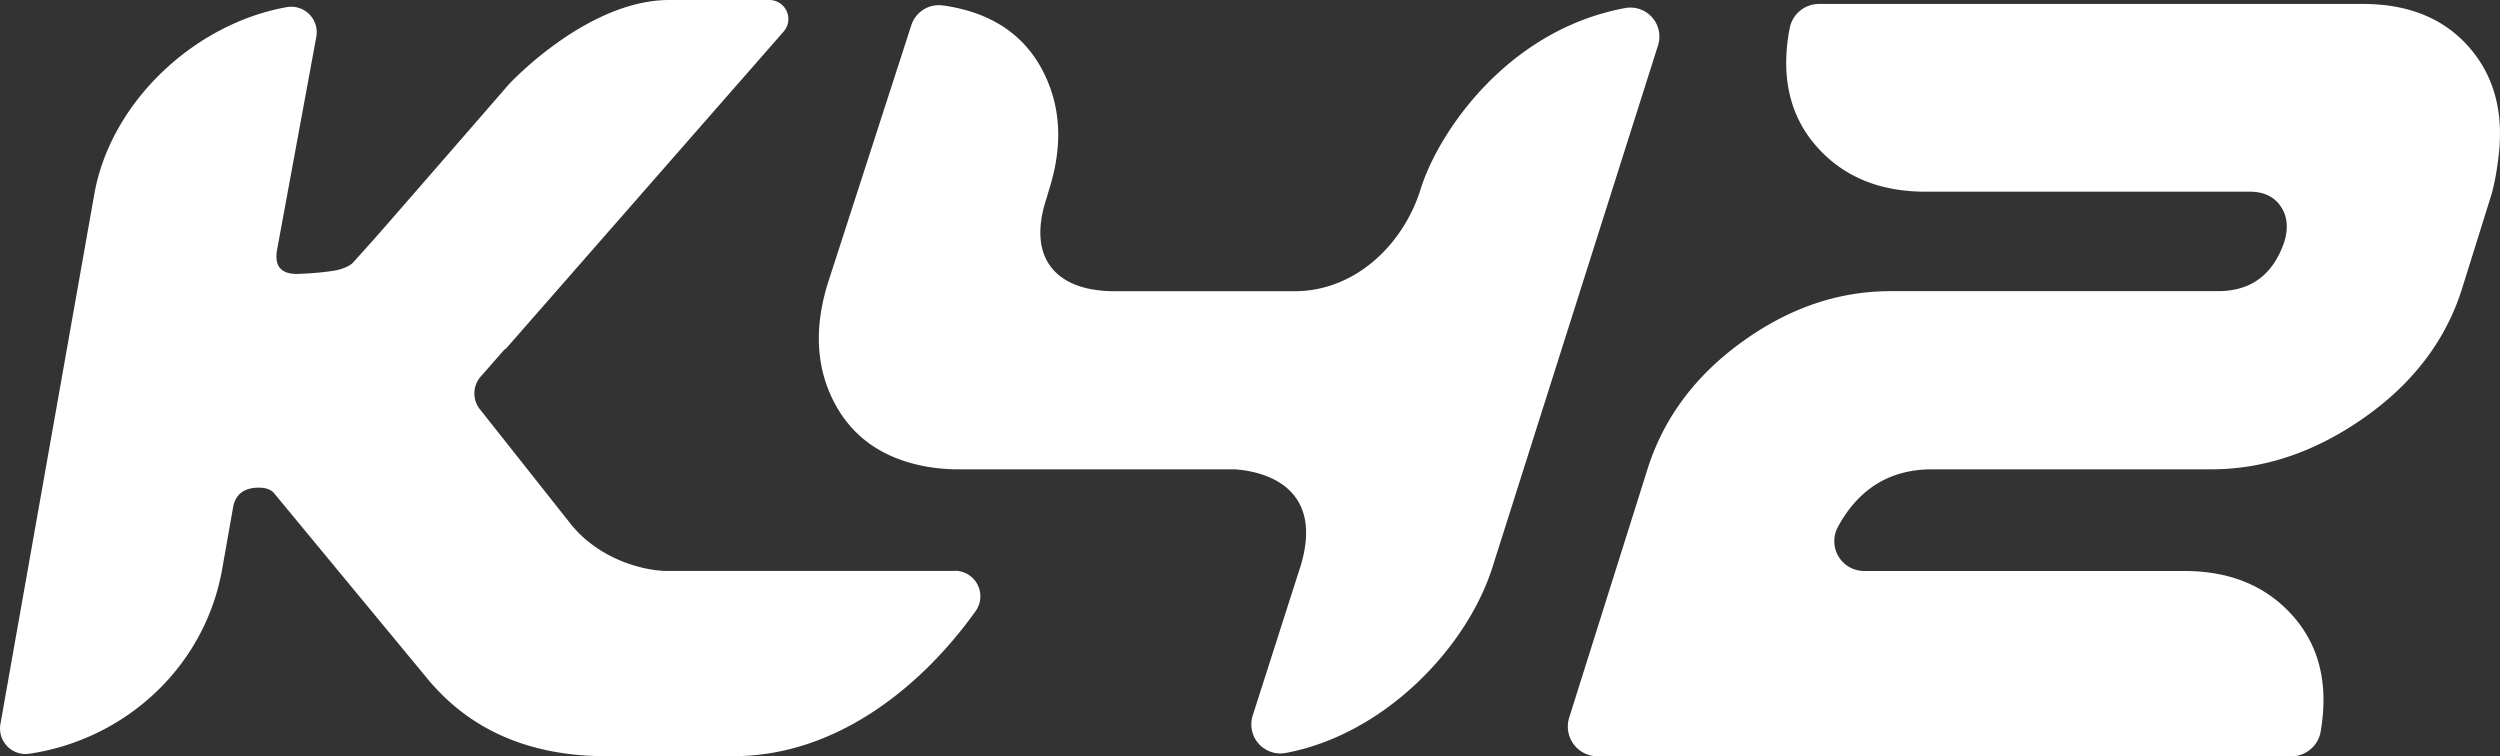 <svg xmlns="http://www.w3.org/2000/svg" viewBox="0 0 979.8 296.41"><rect x="0" y="0" width="979.8" height="296.41" fill="#333333" stroke="none"/><defs><style>.cls-1,.cls-2{fill:#fff;}.cls-1{fill-rule:evenodd;}</style></defs><g id="Capa_2" data-name="Capa 2"><g id="Capa_1-2" data-name="Capa 1"><path class="cls-1" d="M754.6,75.12q-26.45,0-42-17T700.78,14.76c.18-1.26.4-2.53.66-3.83A11.69,11.69,0,0,1,712.9,1.55H926.05q27.06,0,41.94,17.31t11,44.31a95.3,95.3,0,0,1-2.39,12.58L965.2,112.24q-9.36,30.78-38.38,51.27t-60.45,20.43H757.14c-17.3,0-29.17,8.46-36.82,22.55a11.69,11.69,0,0,0,10.24,17.29H856.07q26.45,0,42,17t11.83,43.41c-.12.84-.24,1.66-.37,2.46A11.69,11.69,0,0,1,898,296.41H626.12A11.67,11.67,0,0,1,615,281.23l30.47-96.67q9.27-30.18,36.94-50.32t58.54-20.13H869.27c13,0,21.68-6.51,26.05-19.49q2.41-8.16-1.53-13.83c-2.6-3.79-6.66-5.67-12.11-5.67Z"/><path class="cls-1" d="M411.45,73.35q7.69-25.09-2.6-45.24c-7-13.79-19.05-22.26-35.93-25.43-1.12-.21-2.27-.39-3.44-.55a11.36,11.36,0,0,0-12.32,7.76L324.77,110c-5.73,17.69-5.07,33.57,2,47.36s19,22.26,35.88,25.43a73.66,73.66,0,0,0,13,1.16H484.13c2.76.26,38,2,24.82,40.29l-18,56.23a11.39,11.39,0,0,0,13,14.62c38.71-7.25,71.06-41.35,81-72.86L649.82,17.77a11.37,11.37,0,0,0-13-14.59c-46.43,8.66-73.25,49.16-80,70.8-6.73,21.81-25.65,40.15-49.4,40.15H437.09c-23.09.13-34.88-12.85-26.83-36.72.36-1.34.78-2.72,1.19-4.06"/><path class="cls-2" d="M374.28,223.77H261.55l-.65,0c-11-.34-27.61-5.79-37.84-19.19l-35-44.21a10,10,0,0,1,.31-12.75l9.28-10.57a2.36,2.36,0,0,0,.7-.47L307.12,12.37A7.45,7.45,0,0,0,301.52,0H262.3C230,0,199.48,33,199.48,33s-39.75,45.77-52.15,59.92l-8.89,9.91c-1.5,1.7-5.05,2.84-7.29,3.23a118.56,118.56,0,0,1-14.8,1.3c-6.07,0-8.71-2.94-7.86-8.92l15.48-84A10,10,0,0,0,112.43,2.79C76.26,9.23,43.52,39.82,37,75.88L.16,283.81a10,10,0,0,0,11.16,11.62c37.63-5.5,68.82-33.86,75.7-72.1l4.24-24c.8-5.49,4.29-8.21,10.18-8.21,2.63,0,4.51.67,5.76,1.92l59.9,72.45q25.17,30.86,70.57,30.88H287.3c41.18,0,74.64-28.17,95.16-57a10,10,0,0,0-8.18-15.67"/></g></g></svg>